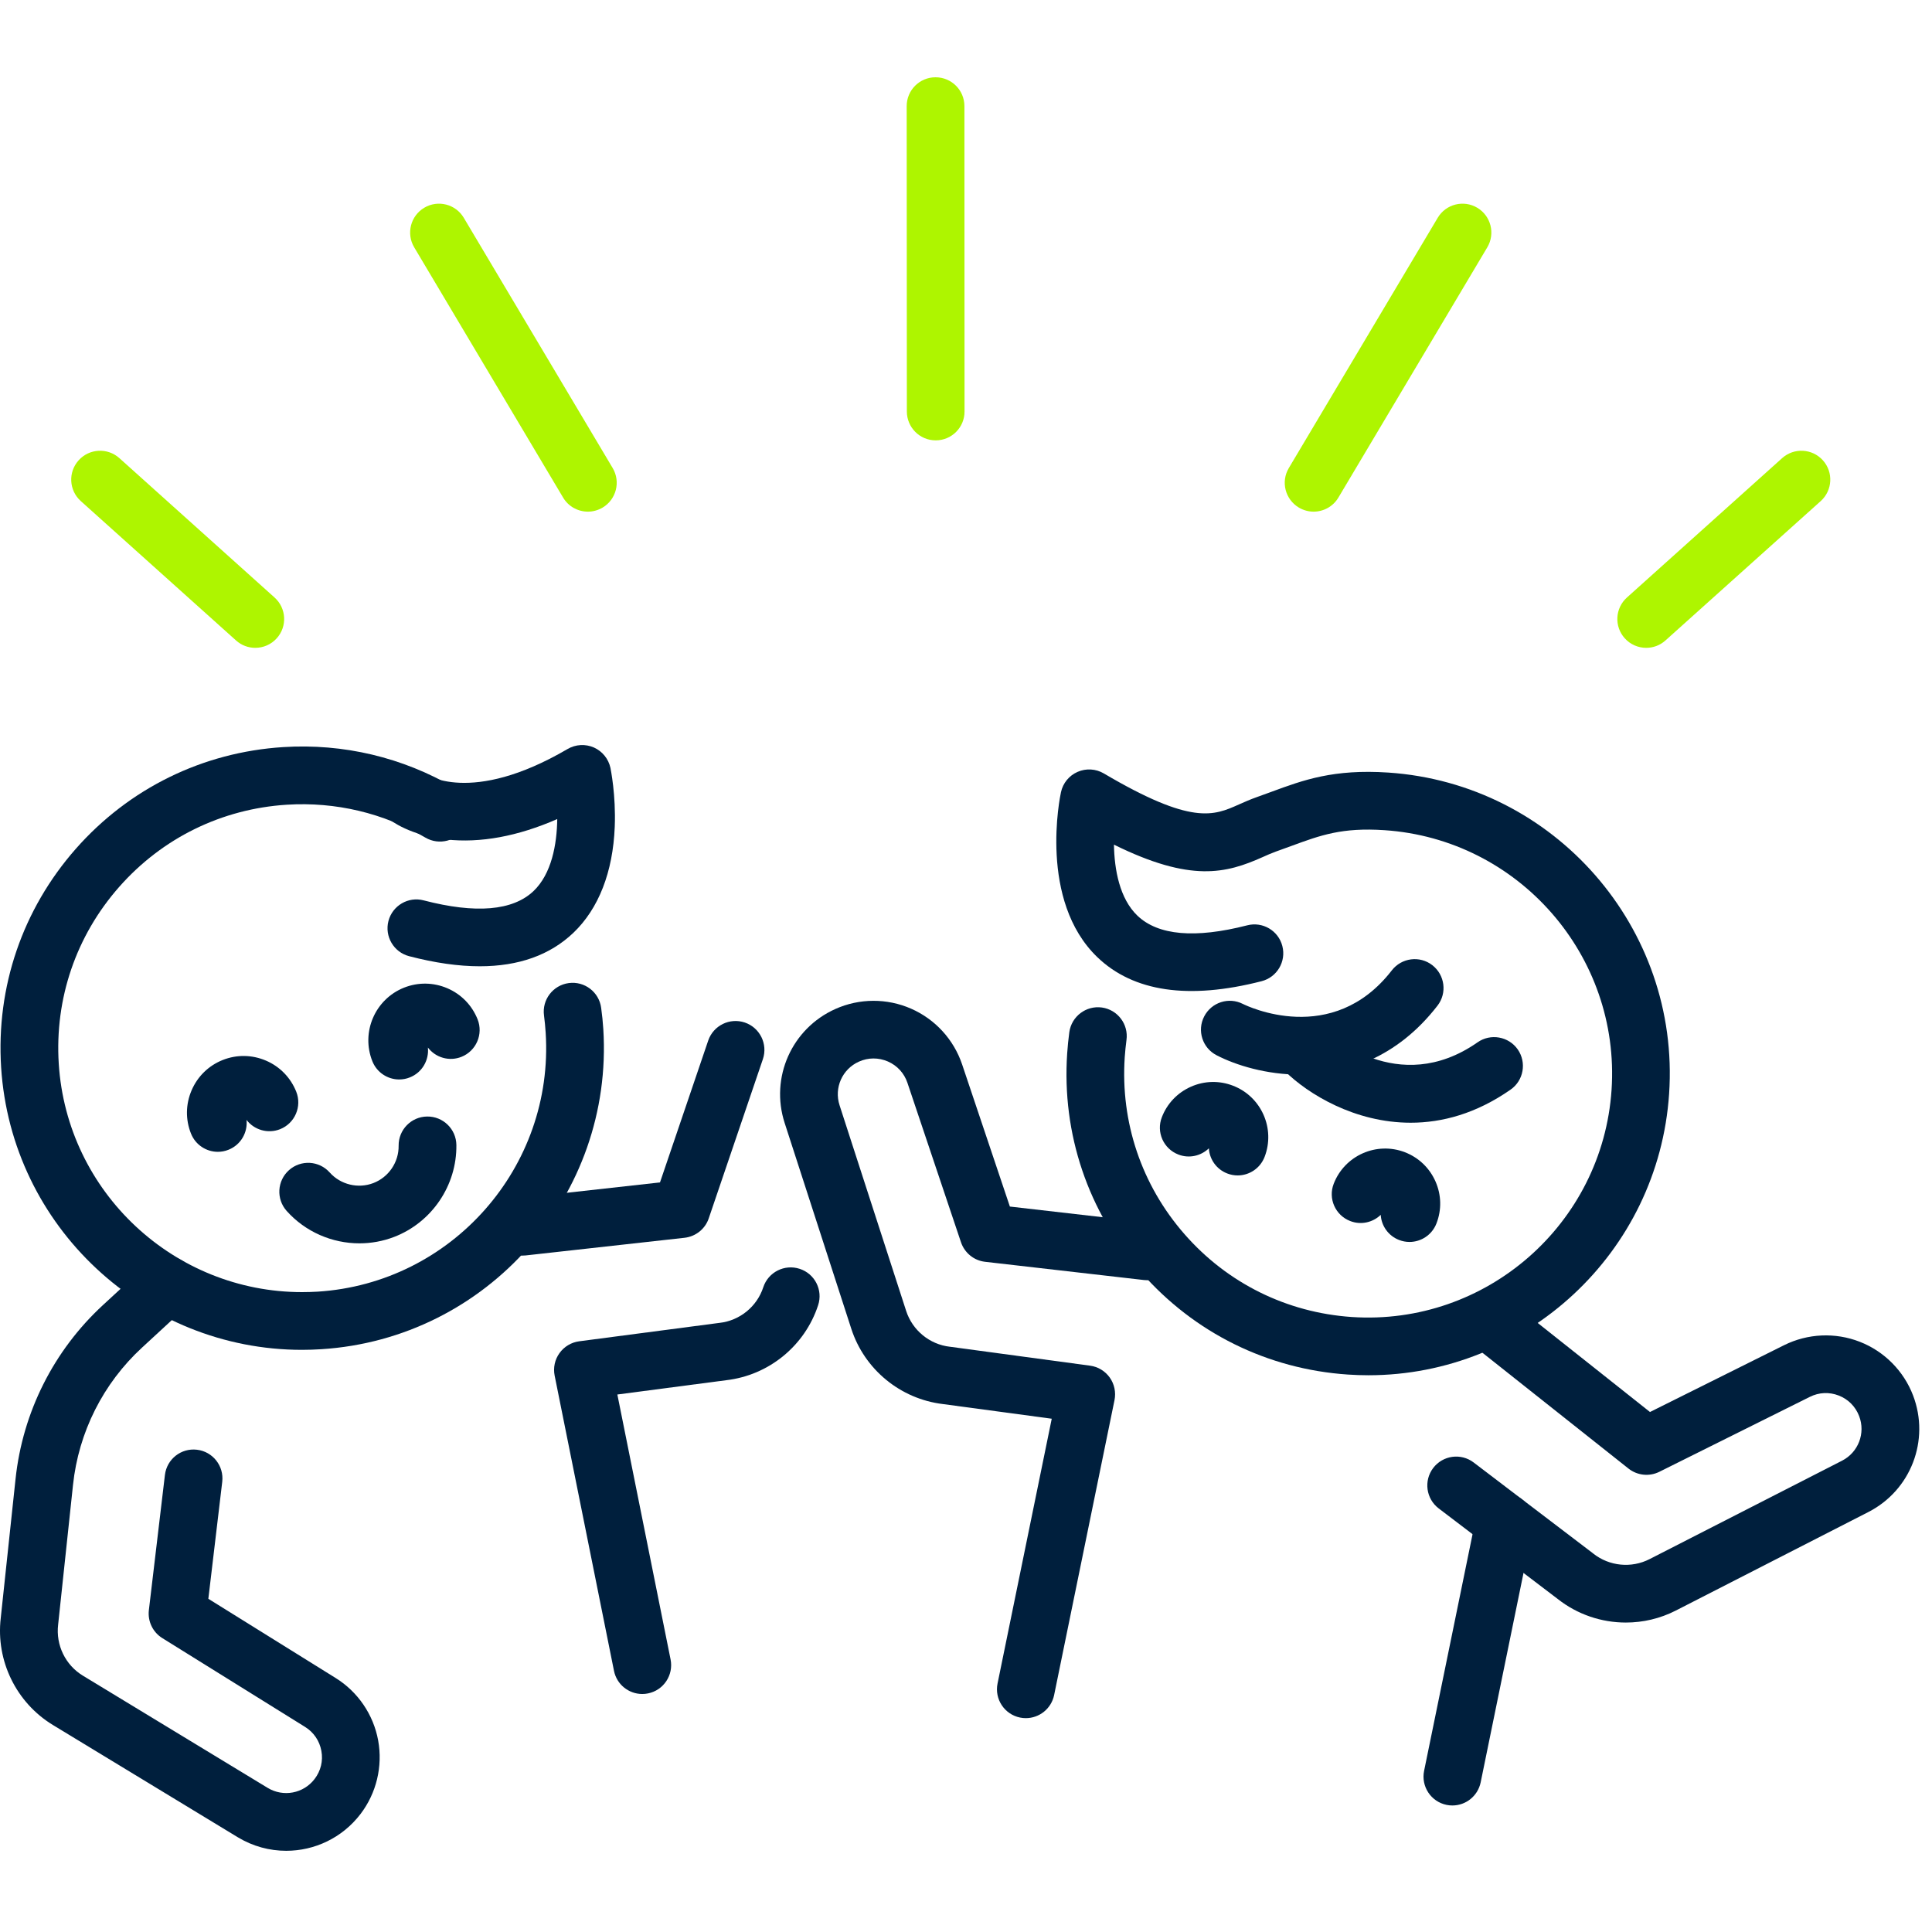 <svg width="100" height="100" viewBox="0 0 100 100" fill="none" xmlns="http://www.w3.org/2000/svg">
<path d="M15.632 69.868C7.471 69.868 0.583 63.499 0.058 55.242C-0.205 51.079 1.167 47.065 3.925 43.933C6.682 40.804 10.492 38.934 14.655 38.67C17.772 38.472 20.844 39.2 23.53 40.777C24.243 41.194 24.48 42.108 24.063 42.821C23.647 43.532 22.73 43.771 22.019 43.355C19.849 42.081 17.367 41.493 14.844 41.652C11.478 41.865 8.397 43.376 6.167 45.908C3.937 48.438 2.828 51.687 3.041 55.053C3.463 61.731 9.032 66.88 15.635 66.88C15.902 66.88 16.172 66.871 16.441 66.856C23.389 66.415 28.685 60.403 28.244 53.455C28.224 53.156 28.197 52.856 28.158 52.562C28.047 51.744 28.622 50.995 29.437 50.884C30.256 50.773 31.008 51.348 31.116 52.167C31.167 52.529 31.203 52.898 31.227 53.264C31.769 61.857 25.223 69.293 16.63 69.835C16.297 69.856 15.962 69.868 15.632 69.868Z" fill="#001F3D"/>
<path d="M33.243 87.681C32.545 87.681 31.921 87.189 31.78 86.482L28.708 71.199C28.627 70.794 28.717 70.372 28.96 70.036C29.2 69.701 29.569 69.479 29.979 69.425L37.215 68.475C37.224 68.475 37.233 68.472 37.242 68.472C38.291 68.355 39.181 67.629 39.507 66.628C39.765 65.843 40.61 65.418 41.393 65.675C42.178 65.93 42.604 66.775 42.346 67.558C41.656 69.665 39.792 71.184 37.592 71.439L31.954 72.179L34.709 85.892C34.871 86.701 34.349 87.489 33.54 87.651C33.441 87.672 33.339 87.681 33.243 87.681Z" fill="#001F3D"/>
<path d="M27.042 64.99C26.29 64.99 25.646 64.427 25.559 63.663C25.469 62.841 26.059 62.104 26.881 62.011L34.161 61.202L36.657 53.859C36.924 53.079 37.77 52.663 38.552 52.926C39.334 53.193 39.751 54.041 39.487 54.821L36.684 63.063C36.499 63.612 36.01 64.001 35.435 64.067L27.21 64.981C27.153 64.987 27.096 64.99 27.042 64.99Z" fill="#001F3D"/>
<path d="M14.815 95.797C13.955 95.797 13.088 95.569 12.303 95.093L2.736 89.284C0.839 88.13 -0.219 85.96 0.038 83.757L0.806 76.54C1.174 73.096 2.778 69.904 5.325 67.554L7.636 65.423C8.242 64.865 9.186 64.901 9.746 65.51C10.307 66.115 10.268 67.059 9.662 67.62L7.352 69.751C5.337 71.606 4.067 74.133 3.779 76.858L3.009 84.09C2.883 85.151 3.386 86.182 4.288 86.731L13.853 92.539C14.665 93.031 15.708 92.833 16.283 92.081C16.604 91.661 16.73 91.145 16.634 90.624C16.538 90.105 16.241 89.665 15.792 89.386L8.401 84.788C7.909 84.483 7.639 83.919 7.705 83.344L8.536 76.345C8.634 75.524 9.375 74.939 10.196 75.038C11.014 75.134 11.599 75.877 11.503 76.696L10.784 82.753L17.368 86.85C18.525 87.567 19.329 88.748 19.574 90.087C19.817 91.427 19.485 92.815 18.657 93.897C17.71 95.135 16.274 95.797 14.815 95.797Z" fill="#001F3D"/>
<path d="M24.832 50.014C23.729 50.014 22.509 49.84 21.176 49.492C20.378 49.285 19.899 48.467 20.106 47.67C20.315 46.872 21.131 46.393 21.928 46.603C24.625 47.304 26.538 47.142 27.614 46.123C28.552 45.23 28.825 43.704 28.843 42.395C26.792 43.291 24.871 43.644 23.106 43.453C21.244 43.249 20.241 42.493 20.058 42.343L21.949 40.033C21.949 40.033 21.94 40.024 21.919 40.006C22.015 40.078 24.356 41.708 29.379 38.768C29.796 38.525 30.299 38.498 30.74 38.69C31.177 38.885 31.495 39.277 31.597 39.748C31.606 39.805 31.885 41.139 31.819 42.796C31.726 45.137 30.986 47.031 29.682 48.278C28.471 49.435 26.846 50.014 24.832 50.014Z" fill="#001F3D"/>
<path d="M53.098 88.931C52.999 88.931 52.898 88.922 52.799 88.901C51.989 88.737 51.468 87.945 51.633 87.139L54.438 73.433L48.803 72.674C46.606 72.41 44.745 70.885 44.062 68.775L40.615 58.129C39.85 55.773 40.98 53.234 43.24 52.224C44.484 51.667 45.911 51.661 47.158 52.209C48.405 52.755 49.367 53.807 49.801 55.099L52.271 62.451L59.551 63.287C60.37 63.38 60.957 64.12 60.864 64.941C60.768 65.76 60.028 66.347 59.21 66.254L50.985 65.31C50.41 65.244 49.927 64.849 49.741 64.3L46.969 56.049C46.801 55.548 46.441 55.155 45.959 54.943C45.473 54.733 44.943 54.733 44.46 54.949C43.594 55.335 43.163 56.306 43.456 57.209L46.903 67.855C47.23 68.859 48.117 69.587 49.163 69.707C49.172 69.707 49.181 69.71 49.19 69.71L56.422 70.687C56.833 70.741 57.202 70.966 57.441 71.302C57.681 71.64 57.768 72.063 57.687 72.468L54.561 87.739C54.414 88.443 53.794 88.931 53.098 88.931Z" fill="#001F3D"/>
<path d="M84.153 83.983C82.898 83.983 81.651 83.569 80.632 82.766L74.466 78.075C73.81 77.574 73.684 76.639 74.182 75.983C74.682 75.326 75.62 75.198 76.277 75.698L82.451 80.398C82.457 80.404 82.466 80.41 82.472 80.416C83.299 81.069 84.441 81.18 85.379 80.701L95.345 75.605C96.187 75.174 96.568 74.181 96.229 73.297C96.04 72.803 95.666 72.425 95.174 72.233C94.68 72.041 94.149 72.065 93.676 72.302L85.886 76.181C85.367 76.438 84.744 76.372 84.291 76.013L76.088 69.509C75.44 68.996 75.332 68.058 75.845 67.411C76.358 66.766 77.299 66.655 77.943 67.168L85.403 73.085L92.345 69.626C93.565 69.02 94.989 68.954 96.259 69.449C97.527 69.943 98.534 70.956 99.02 72.227C99.904 74.541 98.909 77.137 96.703 78.264L86.74 83.362C85.925 83.779 85.038 83.983 84.153 83.983Z" fill="#001F3D"/>
<path d="M70.825 71.183C70.475 71.183 70.124 71.171 69.77 71.147C65.607 70.868 61.804 68.986 59.058 65.845C56.316 62.707 54.955 58.685 55.237 54.524C55.261 54.156 55.3 53.784 55.348 53.424C55.462 52.609 56.214 52.037 57.032 52.148C57.847 52.261 58.42 53.014 58.306 53.832C58.267 54.126 58.237 54.425 58.216 54.722C57.991 58.088 59.088 61.34 61.309 63.879C63.527 66.418 66.605 67.94 69.968 68.168C76.919 68.632 82.946 63.36 83.414 56.413C83.878 49.468 78.606 43.435 71.662 42.97C69.462 42.823 68.362 43.228 66.845 43.785C66.587 43.881 66.326 43.977 66.051 44.073C65.823 44.154 65.592 44.256 65.346 44.367C63.464 45.206 61.642 45.685 57.658 43.719C57.679 45.014 57.952 46.513 58.872 47.394C59.945 48.419 61.858 48.587 64.555 47.895C65.355 47.688 66.171 48.17 66.374 48.968C66.581 49.768 66.099 50.583 65.298 50.787C61.525 51.755 58.666 51.338 56.798 49.543C53.747 46.609 54.865 41.232 54.916 41.004C55.015 40.536 55.336 40.144 55.776 39.952C56.214 39.76 56.72 39.79 57.134 40.033C61.696 42.724 62.823 42.221 64.126 41.639C64.417 41.51 64.717 41.376 65.059 41.256C65.319 41.163 65.568 41.073 65.811 40.983C67.463 40.374 69.024 39.799 71.859 39.988C80.45 40.566 86.972 48.023 86.393 56.614C85.842 64.85 78.963 71.183 70.825 71.183Z" fill="#001F3D"/>
<path d="M75.176 93.451C75.077 93.451 74.975 93.442 74.876 93.421C74.067 93.257 73.546 92.465 73.711 91.659L76.408 78.489C76.573 77.68 77.364 77.158 78.171 77.326C78.977 77.491 79.498 78.279 79.333 79.089L76.639 92.255C76.492 92.963 75.872 93.451 75.176 93.451Z" fill="#001F3D"/>
<path d="M67.311 55.624C65.548 55.624 63.975 55.139 62.971 54.62C62.236 54.243 61.949 53.34 62.329 52.609C62.707 51.878 63.603 51.59 64.334 51.965C64.541 52.067 68.956 54.213 72.04 50.226C72.547 49.573 73.485 49.453 74.135 49.956C74.789 50.463 74.909 51.401 74.405 52.052C72.295 54.779 69.639 55.624 67.311 55.624Z" fill="#001F3D"/>
<path d="M73.016 58.112C70.127 58.112 67.708 56.631 66.509 55.447C65.921 54.869 65.915 53.922 66.494 53.334C67.072 52.749 68.014 52.74 68.604 53.316C68.763 53.472 72.342 56.841 76.478 53.951C77.152 53.478 78.084 53.643 78.558 54.317C79.028 54.995 78.864 55.927 78.189 56.397C76.406 57.644 74.638 58.112 73.016 58.112Z" fill="#001F3D"/>
<path d="M11.275 59.618C10.681 59.618 10.121 59.261 9.887 58.677C9.596 57.952 9.608 57.154 9.917 56.435C10.226 55.716 10.795 55.158 11.524 54.867C12.252 54.577 13.046 54.589 13.768 54.898C14.488 55.206 15.042 55.779 15.333 56.504C15.639 57.271 15.264 58.141 14.5 58.446C13.864 58.698 13.157 58.485 12.761 57.967C12.827 58.617 12.465 59.258 11.829 59.51C11.646 59.585 11.458 59.618 11.275 59.618Z" fill="#001F3D"/>
<path d="M20.661 55.873C20.068 55.873 19.508 55.516 19.274 54.932C18.674 53.43 19.409 51.722 20.91 51.122C21.639 50.832 22.436 50.844 23.155 51.152C23.875 51.461 24.429 52.033 24.72 52.759C25.025 53.526 24.651 54.395 23.887 54.701C23.251 54.956 22.544 54.74 22.148 54.221C22.214 54.872 21.851 55.513 21.216 55.765C21.033 55.84 20.844 55.873 20.661 55.873Z" fill="#001F3D"/>
<path d="M64.06 60.84C63.881 60.84 63.698 60.807 63.521 60.738C62.96 60.522 62.604 60.001 62.571 59.437C62.163 59.83 61.552 59.977 60.991 59.758C60.221 59.461 59.837 58.595 60.137 57.828C60.41 57.117 60.946 56.557 61.642 56.248C62.34 55.939 63.113 55.921 63.824 56.197C65.289 56.764 66.021 58.418 65.454 59.884C65.223 60.477 64.66 60.84 64.06 60.84Z" fill="#001F3D"/>
<path d="M72.956 64.283C72.776 64.283 72.593 64.25 72.416 64.181C71.856 63.965 71.499 63.444 71.466 62.88C71.059 63.273 70.447 63.42 69.887 63.201C69.117 62.904 68.733 62.038 69.033 61.271C69.599 59.805 71.254 59.074 72.719 59.64C73.43 59.916 73.99 60.45 74.299 61.148C74.608 61.843 74.626 62.62 74.35 63.327C74.119 63.92 73.555 64.283 72.956 64.283Z" fill="#001F3D"/>
<path d="M48.431 22.793C47.607 22.793 46.939 22.124 46.939 21.3L46.93 5.493C46.93 4.668 47.598 4 48.422 4C49.25 4 49.918 4.665 49.918 5.493L49.924 21.297C49.927 22.124 49.259 22.793 48.431 22.793Z" fill="#AEF500"/>
<path d="M67.992 26.483C67.731 26.483 67.47 26.413 67.23 26.273C66.52 25.85 66.286 24.933 66.709 24.226L74.415 11.274C74.837 10.564 75.754 10.33 76.462 10.753C77.172 11.175 77.403 12.093 76.983 12.8L69.277 25.751C68.999 26.222 68.501 26.483 67.992 26.483Z" fill="#AEF500"/>
<path d="M85.208 33.532C84.797 33.532 84.39 33.364 84.096 33.037C83.544 32.423 83.595 31.479 84.21 30.927L92.243 23.713C92.857 23.162 93.801 23.212 94.353 23.827C94.904 24.441 94.853 25.385 94.239 25.937L86.206 33.148C85.921 33.406 85.565 33.532 85.208 33.532Z" fill="#AEF500"/>
<path d="M30.43 26.483C29.92 26.483 29.422 26.222 29.144 25.751L21.438 12.8C21.018 12.093 21.249 11.175 21.959 10.753C22.667 10.33 23.584 10.564 24.006 11.274L31.712 24.226C32.132 24.933 31.901 25.85 31.191 26.273C30.951 26.413 30.69 26.483 30.43 26.483Z" fill="#AEF500"/>
<path d="M13.213 33.532C12.857 33.532 12.5 33.406 12.215 33.148L4.183 25.937C3.568 25.385 3.517 24.441 4.069 23.827C4.62 23.212 5.564 23.162 6.179 23.713L14.211 30.927C14.826 31.479 14.877 32.423 14.325 33.037C14.032 33.364 13.624 33.532 13.213 33.532Z" fill="#AEF500"/>
<path d="M18.604 64.355C17.192 64.355 15.808 63.764 14.836 62.676C14.288 62.059 14.342 61.115 14.959 60.566C15.574 60.018 16.518 60.072 17.067 60.689C17.63 61.319 18.538 61.538 19.326 61.235C20.121 60.929 20.645 60.153 20.633 59.302C20.624 58.477 21.284 57.8 22.108 57.791C22.932 57.779 23.613 58.441 23.622 59.266C23.648 61.358 22.354 63.27 20.402 64.022C19.818 64.247 19.209 64.355 18.604 64.355Z" fill="#001F3D"/>
</svg>
